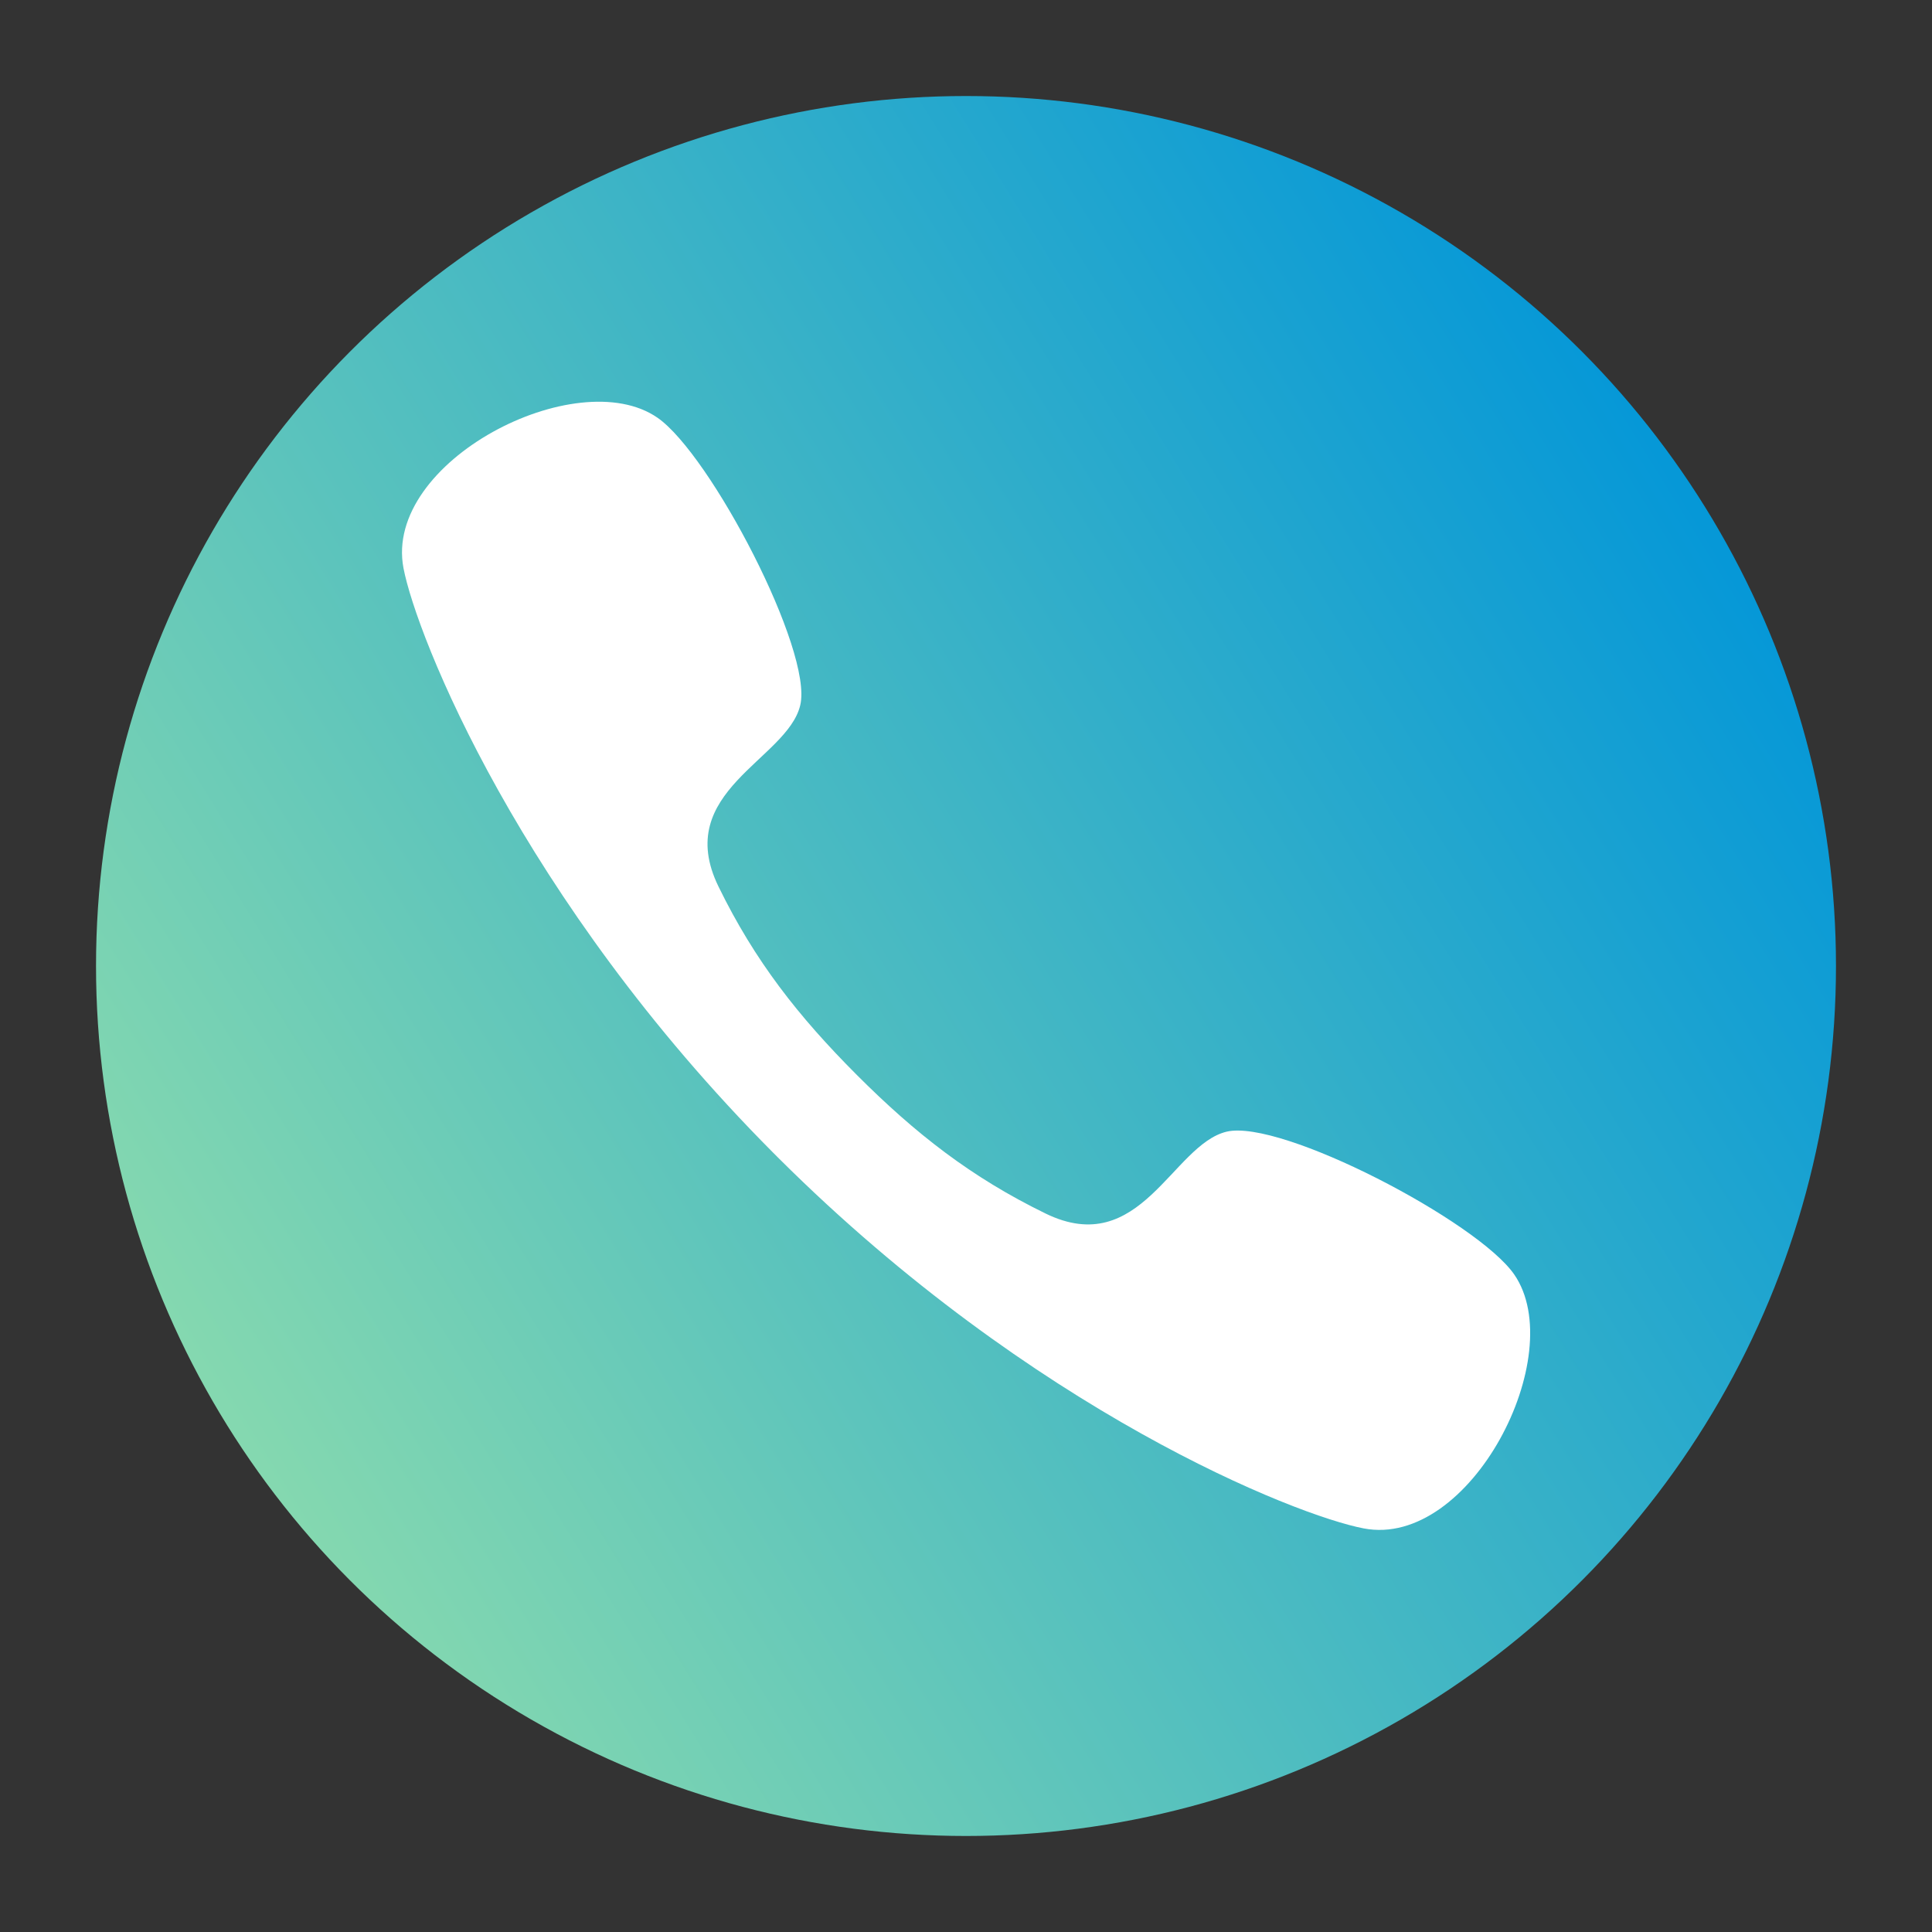 <?xml version="1.0" encoding="UTF-8"?>
<svg id="Layer" xmlns="http://www.w3.org/2000/svg" xmlns:xlink="http://www.w3.org/1999/xlink" viewBox="0 0 200 200">
  <rect x="0" y="0" width="200" height="200" fill="#333333" stroke="none"/>
  <defs>
    <style>
      .cls-1 {
        fill: none;
      }

      .cls-2 {
        fill: #fff;
        fill-rule: evenodd;
      }

      .cls-3 {
        fill: url(#_名称未設定グラデーション_2);
      }
    </style>
    <linearGradient id="_名称未設定グラデーション_2" data-name="名称未設定グラデーション 2" x1="-139" y1="221.08" x2="-138" y2="221.08" gradientTransform="translate(50200.56 24159.61) rotate(-32.29) scale(213.06 -213.06)" gradientUnits="userSpaceOnUse">
      <stop offset="0" stop-color="#96e1aa"/>
      <stop offset="1" stop-color="#0095d9"/>
    </linearGradient>
  </defs>
  <rect class="cls-1" width="200" height="200"/>
  <g>
    <circle class="cls-3" cx="100" cy="100" r="90.06"/>
    <path class="cls-2" d="M88.71,111.29c6.06,6.06,11.81,10.57,19.52,14.33,9.84,4.8,13.12-7.12,18.75-8.47,5.63-1.34,25.98,9.3,29.77,14.78,5.76,8.33-4.53,28.41-15.58,26.29-7.04-1.34-34.2-12.09-60.51-38.27l-.31-.31-.31-.31c-26.18-26.31-36.92-53.48-38.27-60.51-2.12-11.06,17.97-21.34,26.29-15.58,5.48,3.79,16.13,24.15,14.78,29.77-1.34,5.63-13.26,8.91-8.47,18.75,3.76,7.71,8.27,13.45,14.33,19.52Z"/>
  </g>
</svg>